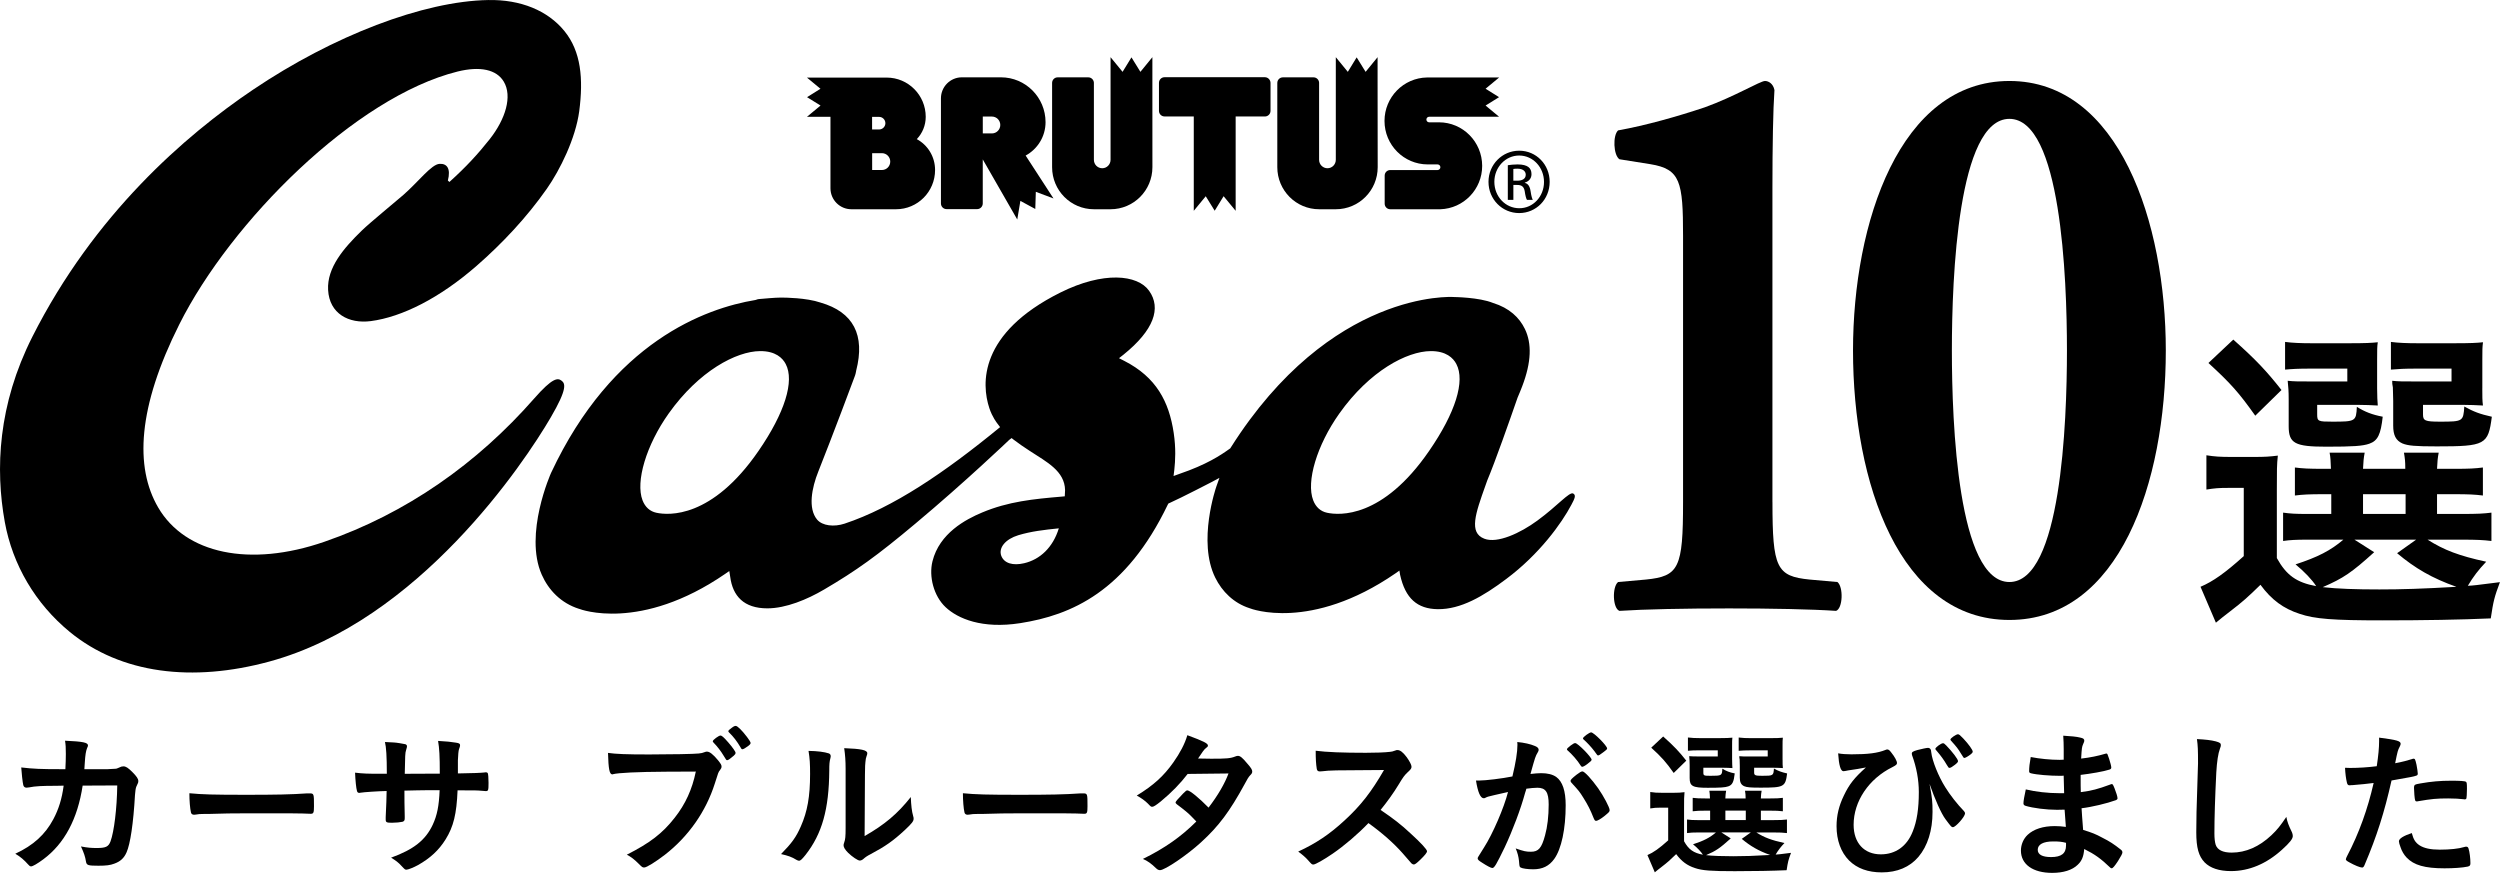 <svg width="232" height="81" viewBox="0 0 232 81" fill="none" xmlns="http://www.w3.org/2000/svg">
<g clip-path="url(#clip0_3667_20476)">
<path d="M164.484 46.592C164.484 52.711 164.862 53.477 167.938 53.783L170.514 54.011C171.079 54.471 171.018 56.458 170.389 56.689C168.126 56.535 164.359 56.461 160.462 56.461C156.317 56.461 152.547 56.538 150.284 56.689C149.655 56.461 149.594 54.471 150.158 54.011L152.734 53.783C155.814 53.477 156.188 52.711 156.188 46.592V21.892C156.188 16.846 155.937 15.697 153.173 15.239L150.284 14.779C149.719 14.396 149.655 12.562 150.158 12.101C152.734 11.641 155.688 10.801 158.2 9.961C160.963 8.966 163.351 7.515 163.791 7.515C164.104 7.515 164.546 7.743 164.669 8.355C164.543 10.112 164.481 13.63 164.481 17.454V46.592H164.484Z" fill="black"/>
<path d="M200.987 32.523C200.987 44.835 196.652 57.532 186.474 57.532C176.296 57.532 171.96 44.838 171.96 32.523C171.96 20.669 176.296 7.515 186.474 7.515C196.652 7.515 200.987 20.669 200.987 32.523ZM186.474 54.011C191.248 54.011 191.813 39.328 191.813 32.52C191.813 25.713 191.248 11.03 186.474 11.03C181.699 11.03 181.134 25.713 181.134 32.52C181.134 39.328 181.699 54.011 186.474 54.011Z" fill="black"/>
<path d="M211.294 51.794C212.175 53.384 213.118 54.058 214.941 54.394C214.576 53.814 213.845 53.048 213.026 52.374C215.092 51.701 216.28 51.09 217.465 50.08H214.152C213.059 50.08 212.51 50.111 211.871 50.203V47.572C212.541 47.664 212.995 47.695 214.122 47.695H216.342V45.861H215.703C214.245 45.861 213.726 45.891 212.967 45.984V43.383C213.698 43.476 214.183 43.507 215.703 43.507H216.311C216.28 42.772 216.28 42.497 216.188 42.009H219.443C219.35 42.497 219.32 42.803 219.289 43.507H223.21C223.21 42.803 223.179 42.559 223.087 42.009H226.311C226.219 42.497 226.188 42.803 226.157 43.507H227.708C229.197 43.507 229.685 43.476 230.413 43.383V45.984C229.651 45.891 229.135 45.861 227.677 45.861H226.157V47.695H228.408C229.958 47.695 230.474 47.664 231.205 47.572V50.203C230.416 50.111 229.897 50.08 228.408 50.08H225.276C226.827 51.059 228.196 51.578 230.72 52.127C229.989 52.893 229.504 53.536 229.016 54.361C229.593 54.33 229.593 54.33 231.994 54.024C231.478 55.401 231.386 55.766 231.143 57.387C228.377 57.511 224.88 57.57 221.11 57.57C216.52 57.57 214.816 57.446 213.388 56.958C211.899 56.47 210.803 55.673 209.771 54.268C208.586 55.429 208.098 55.858 206.943 56.745C206.335 57.205 206.124 57.387 205.635 57.786L204.208 54.453C205.362 53.965 206.489 53.168 208.221 51.608V45.277H206.732C205.912 45.277 205.516 45.308 204.754 45.431V42.25C205.546 42.373 206.032 42.404 207.097 42.404H209.194C210.198 42.404 210.622 42.373 211.383 42.281C211.291 43.136 211.291 43.627 211.291 45.462V51.794H211.294ZM207.25 31.514C209.347 33.379 210.351 34.451 211.721 36.193L209.289 38.577C207.769 36.437 207.039 35.609 204.942 33.685L207.25 31.514ZM220.597 36.042C220.597 36.777 220.628 37.265 220.658 37.632C220.05 37.601 219.473 37.571 218.804 37.571H215.034V38.457C215.034 39.099 215.126 39.13 216.434 39.13C218.592 39.13 218.653 39.099 218.715 37.753C219.446 38.213 220.143 38.488 221.116 38.67C220.935 40.322 220.658 40.903 219.869 41.178C219.261 41.391 218.38 41.453 215.887 41.453C212.967 41.453 212.39 41.147 212.39 39.556V37.079C212.39 36.255 212.359 35.977 212.298 35.337C212.875 35.399 213.271 35.399 214.334 35.399H217.831V34.207H214.426C213.271 34.207 212.752 34.238 212.055 34.3V31.73C212.725 31.823 213.575 31.853 214.456 31.853H218.104C219.504 31.853 220.081 31.823 220.658 31.761C220.597 32.19 220.597 32.434 220.597 33.382V36.042V36.042ZM220.324 51.244C218.227 53.14 217.465 53.659 215.549 54.487C216.888 54.642 218.65 54.7 220.809 54.7C222.817 54.7 224.852 54.638 227.953 54.456C225.703 53.659 224.122 52.742 222.451 51.337L224.214 50.083H218.497L220.324 51.244ZM219.289 47.695H223.24V45.861H219.289V47.695ZM230.357 36.042C230.357 36.777 230.357 37.203 230.419 37.632C229.78 37.601 229.234 37.571 228.564 37.571H224.855V38.457C224.855 39.038 225.037 39.13 226.437 39.13C228.564 39.13 228.595 39.099 228.687 37.725C229.568 38.213 230.146 38.429 231.242 38.673C230.907 41.274 230.634 41.425 226.133 41.425C224.125 41.425 223.458 41.363 222.94 41.15C222.332 40.875 222.089 40.384 222.089 39.498V37.203C222.058 36.011 222.058 36.011 222.058 35.949C221.997 35.612 221.997 35.612 221.997 35.337C222.574 35.399 222.97 35.399 224.036 35.399H227.502V34.207H224.278C223.093 34.207 222.605 34.238 221.877 34.3V31.73C222.547 31.823 223.397 31.853 224.309 31.853H227.837C229.264 31.853 229.845 31.823 230.422 31.761C230.36 32.249 230.36 32.434 230.36 33.382V36.042H230.357Z" fill="black"/>
<path d="M7.67 72.905C7.203 76 5.978 78.288 4.025 79.74C3.472 80.151 3.033 80.401 2.889 80.401C2.788 80.401 2.729 80.358 2.613 80.225C2.247 79.814 1.897 79.505 1.418 79.227C3.095 78.449 4.188 77.451 4.946 76.031C5.441 75.107 5.748 74.125 5.907 72.908C5.6 72.908 5.382 72.923 5.223 72.923C3.924 72.923 3.282 72.951 2.702 73.069C2.554 73.084 2.499 73.096 2.468 73.096C2.309 73.096 2.208 73.022 2.161 72.862C2.103 72.655 1.986 71.586 1.971 71.219C3.095 71.351 3.822 71.379 5.557 71.379H6.067C6.095 70.792 6.11 70.44 6.11 69.971C6.11 69.399 6.095 69.106 6.036 68.738C7.728 68.812 8.164 68.914 8.164 69.177C8.164 69.236 8.164 69.236 8.075 69.442C7.974 69.705 7.915 70.045 7.872 70.734C7.857 70.984 7.841 71.117 7.829 71.379H10.003C10.66 71.351 10.66 71.351 10.777 71.336C10.878 71.308 10.878 71.308 11.259 71.144C11.302 71.129 11.391 71.117 11.449 71.117C11.682 71.117 11.885 71.249 12.281 71.645C12.677 72.04 12.834 72.275 12.834 72.466C12.834 72.612 12.834 72.627 12.643 73.022C12.6 73.112 12.542 73.476 12.527 73.77C12.379 76.395 12.091 78.332 11.741 79.107C11.507 79.635 11.173 79.944 10.605 80.148C10.227 80.293 9.846 80.339 9.131 80.339C8.17 80.339 8.038 80.296 7.98 79.959C7.906 79.49 7.789 79.153 7.513 78.551C8.124 78.668 8.489 78.696 8.971 78.696C9.816 78.696 10.064 78.579 10.255 78.082C10.589 77.173 10.853 75.017 10.881 72.889L7.67 72.905Z" fill="black"/>
<path d="M22.84 73.757C25.508 73.757 27.04 73.73 28.511 73.625C28.554 73.625 28.643 73.625 28.701 73.625C29.137 73.625 29.137 73.64 29.137 74.814C29.137 75.416 29.094 75.518 28.845 75.518C28.845 75.518 28.802 75.518 28.787 75.518C27.826 75.475 27.285 75.475 23.073 75.475C21.529 75.475 20.755 75.49 19.413 75.533C19.312 75.533 19.195 75.533 18.99 75.533C18.523 75.533 18.449 75.549 18.173 75.592C18.099 75.592 18.041 75.608 18.013 75.608C17.854 75.608 17.752 75.533 17.722 75.401C17.633 75.033 17.574 74.286 17.574 73.612C18.759 73.727 19.794 73.757 22.84 73.757Z" fill="black"/>
<path d="M35.898 71.805C35.898 70.178 35.839 69.325 35.723 68.859C35.984 68.874 35.984 68.874 36.555 68.902C36.73 68.902 37.516 69.035 37.62 69.063C37.721 69.106 37.767 69.165 37.767 69.254C37.767 69.328 37.767 69.328 37.678 69.637C37.605 69.841 37.589 70.15 37.562 71.808C37.927 71.808 39.005 71.808 40.813 71.793C40.813 70.122 40.77 69.461 40.654 68.757C41.44 68.8 41.879 68.846 42.302 68.917C42.609 68.961 42.695 69.019 42.695 69.152C42.695 69.254 42.68 69.297 42.594 69.532C42.551 69.634 42.508 70.088 42.493 70.558C42.493 70.851 42.493 71.438 42.493 71.614C42.493 71.703 42.493 71.703 42.493 71.775C43.966 71.747 44.519 71.731 44.958 71.685C45.016 71.669 45.059 71.669 45.102 71.669C45.176 71.669 45.234 71.7 45.262 71.744C45.305 71.83 45.336 72.182 45.336 72.652C45.336 73.34 45.308 73.415 45.087 73.415C45.056 73.415 45.056 73.415 44.737 73.387C44.243 73.344 44.126 73.344 42.462 73.344C42.373 75.543 42.084 76.716 41.354 77.89C40.727 78.903 39.91 79.65 38.787 80.281C38.394 80.5 37.869 80.707 37.721 80.707C37.589 80.707 37.574 80.691 37.27 80.37C36.951 80.018 36.745 79.873 36.294 79.592C38.394 78.829 39.487 77.964 40.156 76.54C40.565 75.66 40.739 74.795 40.798 73.328C40.432 73.328 40.389 73.328 39.849 73.328C39.717 73.328 39.309 73.328 38.713 73.344C38.452 73.359 38.056 73.359 37.531 73.371C37.531 74.412 37.531 74.412 37.559 75.734C37.559 75.793 37.559 75.895 37.559 75.926C37.559 76.129 37.516 76.204 37.353 76.262C37.178 76.305 36.727 76.352 36.377 76.352C35.867 76.352 35.793 76.309 35.793 76.043C35.793 75.984 35.793 75.895 35.793 75.824C35.852 74.489 35.867 74.255 35.879 73.405C35.121 73.421 33.779 73.507 33.429 73.566C33.401 73.581 33.371 73.581 33.343 73.581C33.227 73.581 33.153 73.523 33.125 73.39C33.051 73.14 32.981 72.435 32.95 71.703C33.693 71.793 34.117 71.805 35.327 71.805H35.898V71.805Z" fill="black"/>
<path d="M61.786 71.614C59.177 71.629 57.341 71.716 56.874 71.849C56.859 71.864 56.843 71.864 56.831 71.864C56.555 71.864 56.466 71.379 56.423 69.869C57.138 69.971 58.071 70.014 60.227 70.014C62.179 70.014 64.47 69.971 64.835 69.924C65.096 69.897 65.185 69.881 65.446 69.779C65.52 69.751 65.547 69.751 65.606 69.751C65.855 69.751 66.159 69.986 66.625 70.542C66.901 70.894 66.96 70.981 66.96 71.144C66.96 71.246 66.917 71.336 66.816 71.466C66.668 71.642 66.656 71.685 66.334 72.713C65.517 75.295 63.899 77.612 61.713 79.314C60.838 79.987 60.006 80.503 59.788 80.503C59.628 80.503 59.597 80.487 59.263 80.151C58.87 79.755 58.563 79.521 58.17 79.314C60.313 78.23 61.479 77.334 62.603 75.898C63.61 74.622 64.237 73.245 64.571 71.601C63.435 71.614 63.435 71.614 61.786 71.614ZM68.087 70.134C67.767 70.412 67.577 70.545 67.488 70.545C67.399 70.545 67.402 70.545 67.138 70.106C66.905 69.711 66.555 69.257 66.22 68.917C66.162 68.859 66.146 68.828 66.146 68.784C66.146 68.667 66.699 68.256 66.862 68.256C66.978 68.256 67.153 68.402 67.589 68.902C67.982 69.356 68.259 69.751 68.259 69.856C68.259 69.961 68.216 70.017 68.087 70.134ZM68.741 69.387C68.391 68.784 68.056 68.361 67.663 67.978C67.605 67.92 67.589 67.889 67.589 67.861C67.589 67.787 67.663 67.716 67.909 67.54C68.099 67.395 68.185 67.364 68.286 67.364C68.446 67.379 68.827 67.744 69.321 68.389C69.527 68.655 69.656 68.874 69.656 68.945C69.656 69.016 69.613 69.09 69.438 69.223C69.204 69.399 68.986 69.532 68.897 69.532C68.845 69.532 68.799 69.504 68.741 69.387Z" fill="black"/>
<path d="M76.914 69.915C77.03 69.958 77.089 70.048 77.089 70.165C77.089 70.224 77.089 70.255 77.058 70.372C76.972 70.693 76.957 70.928 76.957 71.515C76.929 75.095 76.287 77.38 74.755 79.332C74.421 79.743 74.289 79.876 74.144 79.876C74.086 79.876 74.012 79.848 73.896 79.786C73.503 79.536 73.137 79.406 72.48 79.258C73.487 78.233 73.88 77.689 74.316 76.692C74.927 75.314 75.176 73.921 75.176 71.824C75.176 70.857 75.148 70.415 75.032 69.683C75.851 69.693 76.521 69.782 76.914 69.915ZM78.473 71.336C78.473 70.616 78.43 70.045 78.341 69.43C79.916 69.489 80.484 69.606 80.484 69.9C80.484 69.989 80.469 70.032 80.411 70.193C80.368 70.283 80.322 70.514 80.309 70.737C80.266 71.132 80.266 71.132 80.236 77.587C82.087 76.531 83.297 75.518 84.522 73.964C84.553 74.727 84.611 75.283 84.74 75.725C84.783 75.858 84.783 75.901 84.783 75.975C84.783 76.21 84.635 76.401 83.966 77.031C82.888 78.029 82.158 78.542 80.804 79.261C80.484 79.422 80.294 79.555 80.119 79.715C80.018 79.805 79.886 79.861 79.784 79.861C79.609 79.861 79.084 79.508 78.707 79.141C78.415 78.847 78.283 78.628 78.283 78.437C78.283 78.363 78.298 78.319 78.341 78.186C78.443 77.909 78.473 77.643 78.473 76.837V71.336V71.336Z" fill="black"/>
<path d="M94.623 73.757C97.291 73.757 98.823 73.73 100.294 73.625C100.337 73.625 100.426 73.625 100.484 73.625C100.92 73.625 100.92 73.64 100.92 74.814C100.92 75.416 100.877 75.518 100.629 75.518C100.629 75.518 100.586 75.518 100.57 75.518C99.609 75.475 99.069 75.475 94.856 75.475C93.312 75.475 92.538 75.49 91.197 75.533C91.095 75.533 90.979 75.533 90.773 75.533C90.306 75.533 90.233 75.549 89.956 75.592C89.883 75.592 89.824 75.608 89.797 75.608C89.637 75.608 89.536 75.533 89.505 75.401C89.416 75.033 89.358 74.286 89.358 73.612C90.54 73.727 91.574 73.757 94.623 73.757Z" fill="black"/>
<path d="M107.721 74.372C107.285 74.724 107.052 74.869 106.935 74.869C106.818 74.869 106.803 74.869 106.527 74.576C106.266 74.313 105.9 74.048 105.492 73.828C107.052 72.874 107.985 72.025 108.888 70.749C109.499 69.884 109.953 69.032 110.186 68.226C111.731 68.797 112.096 68.989 112.096 69.192C112.096 69.266 112.053 69.325 111.906 69.427C111.758 69.529 111.571 69.795 111.178 70.394C111.31 70.394 111.325 70.394 111.439 70.394C111.949 70.409 112.314 70.409 112.4 70.409C113.815 70.409 114.178 70.382 114.632 70.202C114.749 70.159 114.792 70.144 114.881 70.144C115.087 70.144 115.289 70.304 115.741 70.848C116.106 71.259 116.207 71.435 116.207 71.595C116.207 71.728 116.164 71.802 116.002 71.963C115.885 72.08 115.71 72.358 115.492 72.784C114.123 75.292 113.1 76.67 111.454 78.168C110.156 79.357 108.102 80.75 107.65 80.75C107.518 80.75 107.402 80.691 107.285 80.574C106.849 80.148 106.484 79.885 106.06 79.709C108.071 78.727 109.631 77.627 111.018 76.234C110.917 76.132 110.917 76.132 110.595 75.796C110.288 75.475 109.953 75.194 109.21 74.638C109.121 74.564 109.093 74.52 109.093 74.462C109.093 74.388 109.284 74.168 109.793 73.64C110.042 73.39 110.1 73.347 110.186 73.347C110.42 73.347 111.279 74.051 112.154 74.947C113.03 73.804 113.656 72.716 114.006 71.778C112.345 71.805 112.345 71.805 110.214 71.821C109.545 72.701 108.7 73.566 107.721 74.372Z" fill="black"/>
<path d="M130.926 77.365C131.859 78.214 132.427 78.832 132.427 78.992C132.427 79.125 132.237 79.36 131.786 79.799C131.451 80.12 131.304 80.225 131.202 80.225C131.144 80.225 131.07 80.197 130.984 80.123C130.825 79.931 130.825 79.931 130.152 79.168C129.351 78.26 128.258 77.29 126.99 76.382C126.029 77.395 124.73 78.495 123.68 79.215C122.848 79.786 122.062 80.228 121.887 80.228C121.743 80.228 121.728 80.212 121.378 79.817C121.175 79.582 120.837 79.289 120.475 79.026C122.151 78.248 123.392 77.414 124.776 76.135C126.278 74.758 127.269 73.482 128.436 71.456C123.508 71.484 123.508 71.484 122.707 71.573C122.532 71.589 122.504 71.589 122.474 71.589C122.314 71.589 122.225 71.515 122.197 71.354C122.124 70.885 122.096 70.446 122.096 69.668C123.088 69.8 124.632 69.859 126.747 69.859C127.607 69.859 128.513 69.831 128.992 69.77C129.182 69.754 129.21 69.742 129.517 69.637C129.575 69.606 129.606 69.606 129.692 69.606C129.941 69.606 130.202 69.813 130.552 70.279C130.828 70.675 130.988 70.984 130.988 71.144C130.988 71.32 130.945 71.379 130.564 71.731C130.33 71.966 130.229 72.083 129.778 72.831C129.342 73.562 128.669 74.489 128.117 75.162C129.25 75.928 130.023 76.512 130.926 77.365Z" fill="black"/>
<path d="M138.135 73.918C138.018 73.946 137.96 73.977 137.874 74.02C137.8 74.063 137.757 74.078 137.699 74.078C137.38 74.078 137.146 73.522 136.971 72.435C137.088 72.435 137.189 72.435 137.248 72.435C137.859 72.435 139.422 72.244 140.352 72.055C140.659 70.78 140.819 69.798 140.819 69.109C140.819 69.05 140.819 68.964 140.803 68.859C141.429 68.917 142.028 69.05 142.437 69.226C142.67 69.316 142.787 69.433 142.787 69.578C142.787 69.652 142.771 69.711 142.698 69.828C142.48 70.208 142.48 70.208 142.028 71.824C142.378 71.781 142.771 71.75 143.02 71.75C143.619 71.75 144.085 71.867 144.42 72.102C145.003 72.528 145.295 73.393 145.295 74.727C145.295 76.914 144.902 78.789 144.23 79.715C143.763 80.361 143.152 80.67 142.289 80.67C141.764 80.67 141.27 80.596 141.122 80.509C141.006 80.435 141.006 80.435 140.963 79.891C140.92 79.496 140.831 79.144 140.656 78.733C141.414 78.996 141.605 79.042 142.071 79.042C142.771 79.042 143.063 78.705 143.382 77.516C143.6 76.738 143.717 75.74 143.717 74.656C143.717 73.513 143.441 73.102 142.667 73.102C142.406 73.102 141.982 73.146 141.647 73.192C141.605 73.368 141.589 73.383 141.531 73.572C141.122 75.082 140.379 77.047 139.636 78.631C138.863 80.231 138.675 80.552 138.485 80.552C138.368 80.552 137.975 80.345 137.552 80.067C137.217 79.86 137.128 79.774 137.128 79.656C137.128 79.582 137.128 79.582 137.727 78.631C138.528 77.383 139.578 74.949 139.943 73.498C138.866 73.742 138.267 73.875 138.135 73.918ZM147.294 70.909C147.06 71.085 146.901 71.16 146.827 71.16C146.784 71.16 146.738 71.129 146.695 71.058C146.388 70.561 145.878 69.986 145.455 69.621C145.427 69.594 145.412 69.563 145.412 69.532C145.412 69.473 145.513 69.371 145.762 69.18C146.01 69.004 146.081 68.96 146.185 68.96C146.419 68.96 147.702 70.267 147.702 70.502C147.699 70.588 147.585 70.69 147.294 70.909ZM145.746 72.466C145.746 72.364 145.878 72.231 146.299 71.895C146.591 71.675 146.735 71.586 146.852 71.586C147.042 71.586 147.696 72.29 148.31 73.155C148.82 73.887 149.375 74.931 149.375 75.178C149.375 75.323 149.332 75.37 148.866 75.749C148.574 75.984 148.239 76.176 148.123 76.176C148.021 76.176 147.978 76.132 147.874 75.882C147.598 75.178 147.349 74.693 146.956 74.063C146.563 73.433 146.532 73.402 145.832 72.639C145.777 72.568 145.746 72.525 145.746 72.466ZM147.656 67.963C147.905 67.963 149.142 69.211 149.142 69.458C149.142 69.532 149.053 69.618 148.764 69.825C148.503 70.029 148.371 70.103 148.313 70.103C148.239 70.103 148.239 70.103 147.948 69.692C147.699 69.356 147.232 68.856 146.971 68.636C146.928 68.593 146.898 68.562 146.898 68.519C146.898 68.401 147.496 67.963 147.656 67.963Z" fill="black"/>
<path d="M156.281 78.069C156.704 78.832 157.156 79.153 158.031 79.317C157.856 79.039 157.506 78.672 157.113 78.35C158.104 78.029 158.672 77.736 159.24 77.251H157.65C157.125 77.251 156.864 77.266 156.557 77.309V76.049C156.876 76.093 157.097 76.108 157.635 76.108H158.7V75.228H158.393C157.693 75.228 157.444 75.243 157.082 75.286V74.039C157.432 74.082 157.665 74.097 158.393 74.097H158.685C158.669 73.745 158.669 73.612 158.626 73.378H160.186C160.143 73.612 160.128 73.757 160.112 74.097H161.994C161.994 73.761 161.979 73.643 161.936 73.378H163.48C163.437 73.612 163.422 73.757 163.407 74.097H164.15C164.865 74.097 165.099 74.082 165.449 74.039V75.286C165.083 75.243 164.838 75.228 164.138 75.228H163.41V76.108H164.488C165.231 76.108 165.479 76.093 165.829 76.049V77.309C165.452 77.266 165.203 77.251 164.488 77.251H162.986C163.729 77.72 164.386 77.97 165.596 78.233C165.246 78.6 165.013 78.906 164.779 79.305C165.056 79.289 165.056 79.289 166.207 79.144C165.958 79.805 165.915 79.981 165.799 80.756C164.472 80.815 162.796 80.846 160.987 80.846C158.786 80.846 157.969 80.787 157.285 80.553C156.569 80.318 156.044 79.935 155.55 79.261C154.982 79.817 154.749 80.024 154.193 80.451C153.901 80.67 153.8 80.76 153.567 80.951L152.882 79.351C153.434 79.116 153.975 78.736 154.807 77.986V74.95H154.092C153.699 74.95 153.508 74.965 153.143 75.024V73.498C153.52 73.557 153.754 73.572 154.267 73.572H155.274C155.756 73.572 155.958 73.557 156.324 73.513C156.281 73.924 156.281 74.159 156.281 75.039V78.069V78.069ZM154.343 68.346C155.35 69.242 155.829 69.755 156.486 70.589L155.32 71.731C154.592 70.706 154.242 70.308 153.235 69.384L154.343 68.346ZM160.742 70.514C160.742 70.867 160.757 71.101 160.769 71.277C160.478 71.262 160.201 71.246 159.879 71.246H158.071V71.673C158.071 71.981 158.114 71.994 158.74 71.994C159.775 71.994 159.805 71.978 159.833 71.333C160.183 71.552 160.518 71.685 160.984 71.772C160.895 72.562 160.766 72.843 160.386 72.973C160.094 73.075 159.67 73.106 158.476 73.106C157.076 73.106 156.8 72.961 156.8 72.198V71.009C156.8 70.613 156.784 70.481 156.757 70.172C157.033 70.199 157.223 70.199 157.733 70.199H159.409V69.628H157.776C157.223 69.628 156.975 69.643 156.64 69.671V68.439C156.959 68.482 157.368 68.498 157.791 68.498H159.541C160.211 68.498 160.49 68.482 160.766 68.454C160.739 68.658 160.739 68.775 160.739 69.233V70.514H160.742ZM160.613 77.804C159.606 78.712 159.243 78.962 158.322 79.357C158.964 79.431 159.808 79.459 160.846 79.459C161.807 79.459 162.787 79.431 164.273 79.342C163.195 78.962 162.437 78.52 161.635 77.847L162.48 77.245H159.738L160.613 77.804ZM160.115 76.102H162.01V75.222H160.115V76.102ZM165.424 70.514C165.424 70.867 165.424 71.07 165.452 71.277C165.145 71.262 164.884 71.246 164.561 71.246H162.784V71.673C162.784 71.951 162.869 71.994 163.542 71.994C164.561 71.994 164.577 71.978 164.62 71.321C165.043 71.555 165.32 71.657 165.845 71.775C165.685 73.022 165.553 73.094 163.394 73.094C162.433 73.094 162.111 73.066 161.862 72.961C161.571 72.828 161.454 72.593 161.454 72.17V71.07C161.439 70.499 161.439 70.499 161.439 70.468C161.408 70.308 161.408 70.308 161.408 70.175C161.684 70.203 161.875 70.203 162.384 70.203H164.045V69.631H162.501C161.933 69.631 161.7 69.647 161.35 69.674V68.442C161.669 68.485 162.077 68.501 162.516 68.501H164.208C164.893 68.501 165.169 68.485 165.449 68.457C165.421 68.692 165.421 68.779 165.421 69.236V70.514H165.424Z" fill="black"/>
<path d="M171.816 70.002C173.376 70.002 174.251 69.884 174.979 69.591C175.052 69.56 175.095 69.548 175.138 69.548C175.255 69.548 175.356 69.622 175.516 69.841C175.835 70.236 176.041 70.632 176.041 70.808C176.041 70.941 175.955 71.012 175.617 71.188C173.416 72.272 172.016 74.369 172.016 76.54C172.016 78.227 172.992 79.283 174.54 79.283C175.909 79.283 176.959 78.536 177.499 77.17C177.892 76.204 178.067 75.03 178.067 73.504C178.067 72.374 177.849 71.2 177.441 70.088C177.426 70.029 177.413 69.986 177.413 69.943C177.413 69.795 177.515 69.724 177.923 69.606C178.316 69.504 178.783 69.402 178.915 69.402C179.032 69.402 179.121 69.461 179.164 69.548C179.191 69.591 179.191 69.591 179.222 69.826C179.308 70.604 179.891 72.056 180.521 73.053C180.972 73.785 181.629 74.622 182.255 75.268C182.329 75.354 182.357 75.413 182.357 75.487C182.341 75.796 181.482 76.763 181.233 76.763C181.101 76.763 181.073 76.735 180.548 76.031C180.155 75.518 179.557 74.168 179.062 72.744C179.311 74.094 179.339 74.403 179.339 75.354C179.339 77.056 178.887 78.508 178.028 79.521C177.211 80.475 176.059 80.957 174.632 80.957C173.348 80.957 172.341 80.59 171.598 79.858C170.84 79.095 170.432 77.98 170.432 76.676C170.432 75.679 170.65 74.77 171.116 73.816C171.611 72.775 172.093 72.173 173.158 71.219C172.4 71.364 172.384 71.364 171.497 71.496C171.411 71.512 171.337 71.524 171.279 71.54C171.19 71.555 171.119 71.568 171.073 71.568C170.812 71.568 170.65 71.024 170.579 69.909C170.898 69.974 171.38 70.002 171.816 70.002ZM180.665 70.984C180.404 70.53 180.097 70.119 179.821 69.795C179.615 69.56 179.603 69.544 179.603 69.486C179.603 69.368 180.128 68.973 180.303 68.973C180.392 68.973 180.435 69.001 180.61 69.177C181.193 69.779 181.703 70.453 181.703 70.629C181.703 70.718 181.644 70.789 181.426 70.965C181.178 71.157 181.018 71.259 180.917 71.259C180.84 71.262 180.812 71.234 180.665 70.984ZM181.948 69.884C181.73 69.517 181.555 69.282 181.058 68.741C181.015 68.698 181 68.652 181 68.624C181 68.507 181.525 68.139 181.7 68.139C181.801 68.139 181.918 68.241 182.209 68.55C182.691 69.063 183.069 69.591 183.069 69.751C183.069 69.81 183.026 69.884 182.922 69.971C182.661 70.178 182.381 70.338 182.295 70.338C182.228 70.338 182.228 70.338 181.948 69.884Z" fill="black"/>
<path d="M191.552 73.609C191.524 72.889 191.524 72.889 191.509 71.981C191.377 71.997 191.248 71.997 191.19 71.997C190.229 71.997 188.988 71.895 188.479 71.762C188.331 71.719 188.304 71.688 188.304 71.543C188.304 71.222 188.347 70.823 188.451 70.252C189.268 70.412 190.275 70.514 191.147 70.514C191.22 70.514 191.352 70.514 191.512 70.499V69.532C191.512 69.019 191.497 68.785 191.469 68.272C192.197 68.315 192.694 68.359 193.044 68.448C193.336 68.507 193.422 68.581 193.422 68.741C193.422 68.816 193.406 68.843 193.305 69.078C193.204 69.328 193.188 69.387 193.13 70.397C194.005 70.295 194.705 70.147 195.39 69.943C195.433 69.927 195.448 69.927 195.464 69.927C195.565 69.927 195.565 69.943 195.725 70.412C195.826 70.721 195.927 71.101 195.927 71.219C195.927 71.32 195.884 71.379 195.737 71.425C195.255 71.586 194.002 71.805 193.084 71.91C193.084 72.951 193.084 72.995 193.099 73.51C194.119 73.377 194.675 73.232 195.826 72.806C195.9 72.775 195.927 72.763 195.97 72.763C196.059 72.763 196.087 72.806 196.231 73.158C196.379 73.526 196.507 73.937 196.507 74.082C196.507 74.156 196.449 74.215 196.348 74.258C195.546 74.551 194.088 74.903 193.17 75.005C193.198 75.561 193.228 75.87 193.314 77.016C194.131 77.266 194.466 77.396 195.092 77.736C195.792 78.088 196.17 78.338 196.799 78.835C196.916 78.922 196.959 78.996 196.959 79.113C196.959 79.215 196.827 79.465 196.55 79.904C196.231 80.389 196.068 80.577 195.967 80.577C195.924 80.577 195.878 80.562 195.835 80.519C194.96 79.681 194.392 79.271 193.416 78.789C193.357 79.493 193.198 79.888 192.805 80.256C192.31 80.741 191.478 81.003 190.444 81.003C188.651 81.003 187.542 80.213 187.542 78.934C187.542 78.378 187.776 77.834 188.169 77.467C188.737 76.939 189.596 76.661 190.692 76.661C191.042 76.661 191.349 76.689 191.712 76.735C191.638 75.781 191.61 75.444 191.595 75.135C191.26 75.15 191.07 75.15 190.895 75.15C189.888 75.15 188.663 74.99 187.978 74.783C187.831 74.74 187.776 74.665 187.776 74.548C187.776 74.329 187.862 73.859 187.994 73.257C188.896 73.476 190.051 73.609 191.128 73.609C191.128 73.609 191.214 73.609 191.42 73.609H191.552V73.609ZM190.545 78.085C189.612 78.085 189.102 78.363 189.102 78.863C189.102 79.302 189.526 79.536 190.342 79.536C191.291 79.536 191.727 79.2 191.727 78.465C191.727 78.363 191.727 78.214 191.727 78.214C191.346 78.112 191.055 78.085 190.545 78.085Z" fill="black"/>
<path d="M205.629 68.8C205.995 68.902 206.096 68.976 206.096 69.137C206.096 69.239 206.081 69.285 206.007 69.489C205.847 69.915 205.731 70.662 205.672 71.688C205.556 74.051 205.497 75.882 205.497 77.334C205.497 77.803 205.54 78.156 205.614 78.39C205.774 78.875 206.283 79.122 207.1 79.122C208.411 79.122 209.651 78.579 210.787 77.51C211.312 77.013 211.632 76.614 212.172 75.808C212.261 76.278 212.378 76.587 212.697 77.244C212.74 77.362 212.771 77.451 212.771 77.581C212.771 77.847 212.494 78.199 211.764 78.857C210.321 80.163 208.718 80.837 207.038 80.837C205.93 80.837 205.113 80.558 204.588 80.03C204.036 79.444 203.815 78.681 203.815 77.229C203.815 76.086 203.83 75.206 203.947 71.787C203.962 71.274 203.977 70.965 203.977 70.832C203.977 69.585 203.962 69.22 203.876 68.587C204.622 68.624 205.19 68.683 205.629 68.8Z" fill="black"/>
<path d="M218.291 72.862C218.263 72.862 218.233 72.862 218.202 72.862C218.128 72.877 218.07 72.877 218.042 72.877C217.91 72.877 217.837 72.819 217.794 72.627C217.705 72.26 217.646 71.805 217.619 71.249C217.824 71.265 217.984 71.265 218.085 71.265C218.871 71.265 219.792 71.206 220.563 71.104C220.71 70.138 220.781 69.387 220.781 68.788C220.781 68.714 220.781 68.596 220.781 68.451C222.473 68.671 222.792 68.772 222.78 69.038C222.78 69.112 222.749 69.155 222.694 69.288C222.519 69.625 222.503 69.668 222.27 70.829C222.838 70.728 223.569 70.536 223.861 70.434C223.919 70.406 223.934 70.406 223.977 70.406C224.109 70.406 224.137 70.465 224.254 70.978C224.312 71.271 224.37 71.682 224.37 71.799C224.37 71.901 224.327 71.96 224.195 71.991C223.934 72.077 223.934 72.077 221.935 72.429C221.266 75.407 220.566 77.606 219.442 80.247C219.369 80.438 219.295 80.509 219.209 80.509C219.019 80.509 218.509 80.302 218.015 80.024C217.766 79.892 217.695 79.817 217.695 79.746C217.695 79.688 217.738 79.586 217.812 79.438C218.92 77.325 219.722 75.082 220.274 72.661C219.633 72.744 219.181 72.788 218.291 72.862ZM224.518 78.437C224.941 78.715 225.552 78.848 226.412 78.848C227.361 78.848 228.177 78.758 228.644 78.613C228.761 78.585 228.788 78.57 228.847 78.57C228.979 78.57 229.037 78.613 229.08 78.746C229.181 79.055 229.255 79.654 229.255 80.111C229.255 80.302 229.197 80.373 229.006 80.42C228.524 80.522 227.708 80.58 226.848 80.58C225.024 80.58 224.005 80.287 223.336 79.583C223.087 79.32 222.884 78.98 222.768 78.616C222.678 78.409 222.62 78.162 222.62 78.072C222.62 77.822 223.056 77.56 223.814 77.309C223.977 77.921 224.152 78.187 224.518 78.437ZM228.613 74.168C228.322 74.125 227.711 74.094 227.198 74.094C226.12 74.094 225.666 74.137 224.383 74.357C224.355 74.372 224.309 74.372 224.281 74.372C224.192 74.372 224.149 74.341 224.122 74.255C224.079 74.153 224.02 73.433 224.02 73.124C224.02 72.933 224.051 72.846 224.168 72.803C224.226 72.772 224.312 72.76 224.619 72.701C225.611 72.525 226.443 72.451 227.462 72.451C228.306 72.451 228.745 72.479 228.847 72.553C228.92 72.612 228.933 72.729 228.933 73.214C228.933 73.64 228.905 74.02 228.874 74.11C228.859 74.153 228.801 74.184 228.727 74.184C228.699 74.181 228.656 74.181 228.613 74.168Z" fill="black"/>
<path d="M96.124 17.8L96.075 19.387L96.081 19.393L96.075 19.39V19.393L96.069 19.39L94.691 18.643L94.402 20.369L91.2 14.791V18.881C91.2 19.168 90.966 19.406 90.681 19.406H87.841C87.552 19.406 87.319 19.171 87.319 18.881V9.127C87.319 8.046 88.194 7.175 89.262 7.175H92.885C95.17 7.175 97.027 9.037 97.027 11.338C97.027 12.679 96.272 13.846 95.179 14.436L97.764 18.418L96.124 17.8ZM92.05 10.816H91.203V12.382H92.05C92.48 12.382 92.827 12.027 92.827 11.598C92.827 11.168 92.48 10.816 92.05 10.816Z" fill="black"/>
<path d="M117.383 7.166H108.065C107.785 7.166 107.552 7.397 107.552 7.688V10.288C107.552 10.572 107.782 10.807 108.065 10.807H110.782V19.563L111.893 18.211L112.722 19.554V19.557H112.725V19.554L113.551 18.207L114.669 19.563V10.81H117.386C117.669 10.81 117.905 10.575 117.905 10.291V7.691C117.899 7.4 117.662 7.166 117.383 7.166Z" fill="black"/>
<path d="M86.775 15.777C86.775 17.788 85.157 19.418 83.156 19.418C83.064 19.418 79.008 19.418 79.008 19.418C77.936 19.418 77.067 18.547 77.067 17.47V10.841H74.884L76.146 9.794L74.897 9.019H74.89V9.016H74.897L76.14 8.238L74.884 7.2H77.079C77.079 7.2 82.222 7.2 82.284 7.2C84.289 7.2 85.907 8.834 85.907 10.841C85.907 11.644 85.593 12.373 85.078 12.911C86.094 13.46 86.775 14.535 86.775 15.777ZM81.838 15.777C82.271 15.777 82.615 15.428 82.615 14.995C82.615 14.566 82.271 14.214 81.838 14.214H80.936V15.774H81.838V15.777ZM81.584 12.015C81.9 12.015 82.164 11.752 82.164 11.434C82.164 11.11 81.9 10.847 81.584 10.847H80.93V12.015H81.584Z" fill="black"/>
<path d="M106.941 7.524V5.306L105.83 6.668L105.001 5.325V5.322L104.175 6.668L103.06 5.306V14.829C103.06 15.261 102.716 15.613 102.29 15.613C101.857 15.613 101.513 15.264 101.513 14.829V7.672C101.497 7.397 101.27 7.178 100.994 7.178H98.145C97.865 7.178 97.635 7.41 97.635 7.697V15.514C97.635 17.673 99.37 19.418 101.513 19.418H103.06C105.203 19.418 106.944 17.673 106.944 15.514L106.941 7.524Z" fill="black"/>
<path d="M127.84 7.524V5.306L126.729 6.668L125.9 5.325V5.322L125.077 6.668L123.963 5.306V14.829C123.963 15.261 123.619 15.613 123.189 15.613C122.759 15.613 122.412 15.264 122.412 14.829V7.672C122.4 7.397 122.173 7.178 121.896 7.178H119.053C118.765 7.178 118.534 7.41 118.534 7.697V15.514C118.534 17.673 120.272 19.418 122.415 19.418H123.966C126.112 19.418 127.85 17.673 127.85 15.514L127.84 7.524Z" fill="black"/>
<path d="M133.539 11.351H132.627C132.483 11.351 132.369 11.237 132.369 11.095C132.369 10.952 132.48 10.835 132.627 10.835H139.115L137.862 9.794L139.112 9.016H139.115H139.112H139.115H139.112L137.862 8.234L139.121 7.19H132.431C130.245 7.224 128.482 9.019 128.482 11.221C128.482 13.451 130.272 15.252 132.483 15.258H133.407C133.551 15.258 133.668 15.375 133.668 15.517C133.668 15.659 133.551 15.78 133.407 15.78H129.016C128.728 15.78 128.498 16.009 128.498 16.296V18.899C128.498 19.19 128.728 19.418 129.016 19.418H133.671C135.823 19.347 137.546 17.571 137.546 15.391C137.543 13.161 135.75 11.351 133.539 11.351Z" fill="black"/>
<path d="M145.995 45.799C145.642 45.601 144.552 46.935 142.664 48.313C141.086 49.474 138.943 50.466 137.739 49.99C136.293 49.431 136.916 47.677 137.856 45.039C137.856 45.039 138.006 44.607 138.016 44.588C138.752 42.846 140.091 39.029 140.834 36.891C140.981 36.548 141.123 36.215 141.255 35.863C142.127 33.589 142.154 31.869 141.513 30.535C140.997 29.466 140.073 28.583 138.55 28.113C137.254 27.585 134.948 27.567 134.893 27.563C134.786 27.554 123.502 26.856 114.205 41.549L114.166 41.611L114.11 41.648C113.254 42.262 111.964 43.118 109.459 43.973L108.906 44.174L108.977 43.597C109.069 42.747 109.133 41.601 108.921 40.181C108.486 37.274 107.31 35.01 104.328 33.487L103.843 33.24L104.267 32.907C107.079 30.637 107.785 28.598 106.637 26.986C105.566 25.472 102.388 25.163 98.406 27.146C90.81 30.936 91.077 35.643 91.808 37.867C92.084 38.71 92.529 39.266 92.529 39.266L92.809 39.637C87.638 43.881 82.87 47.102 78.378 48.594C77.399 48.918 76.315 48.801 75.824 48.214C74.97 47.186 75.323 45.289 75.941 43.754C77.193 40.613 79.278 35.056 79.299 34.979C79.305 34.973 79.404 34.723 79.447 34.439V34.417L79.453 34.399C80.3 31.087 79.198 28.963 76.146 28.079C74.829 27.625 72.751 27.619 72.714 27.619C72.707 27.619 72.238 27.601 71.436 27.668C70.632 27.718 70.104 27.795 70.104 27.795L70.331 27.801L70.095 27.841C65.468 28.607 56.846 31.712 51.145 43.871C51.117 43.927 48.606 49.561 50.273 53.329C50.905 54.759 52.054 55.967 53.727 56.498L53.745 56.501L53.764 56.507C53.822 56.535 59.413 58.675 67.307 53.249L67.678 52.989L67.764 53.533C67.998 55.303 69.017 56.455 71.209 56.455C72.932 56.455 74.906 55.633 76.481 54.706C79.462 52.955 81.375 51.587 84.952 48.588C89.576 44.721 93.659 40.817 93.659 40.817L93.877 40.653L94.086 40.817C94.54 41.169 95.053 41.509 95.55 41.836C97.15 42.88 98.802 43.711 98.839 45.484L98.811 46.058L98.519 46.086C95.906 46.309 93.576 46.537 91.144 47.559C89.612 48.199 87.178 49.49 86.533 52.09C86.186 53.486 86.64 55.303 87.752 56.347C88.882 57.409 91.138 58.382 94.675 57.829C99.4 57.088 104.491 54.92 108.378 46.812L108.439 46.716L108.55 46.673C109.689 46.163 112.348 44.78 112.388 44.761L113.162 44.347L112.87 45.172C112.855 45.221 111.111 50.246 112.775 53.607C113.407 54.895 114.497 55.976 115.962 56.442L115.977 56.449L115.992 56.452C116.051 56.479 121.602 58.638 129.499 53.209L129.864 52.949L129.931 53.351C130.413 55.522 131.516 56.513 133.438 56.532C135.556 56.55 137.616 55.355 139.778 53.73C142.863 51.426 144.924 48.554 145.823 46.846C146.136 46.262 146.275 45.959 145.995 45.799ZM70.389 41.848C66.066 48.128 62.041 47.828 60.914 47.584C60.313 47.457 59.871 47.059 59.628 46.432C58.959 44.696 59.972 41.305 62.05 38.377C64.872 34.405 68.335 32.604 70.521 32.583C71.971 32.567 72.628 33.228 72.913 33.778C73.748 35.362 72.83 38.306 70.389 41.848ZM95.041 52.267C94 52.511 93.189 52.279 92.919 51.584C92.64 50.824 93.318 50.027 94.503 49.666C95.689 49.311 96.855 49.172 98.258 49.03C97.715 50.806 96.511 51.924 95.041 52.267ZM132.621 41.848C128.301 48.128 124.282 47.828 123.152 47.584C122.55 47.457 122.108 47.059 121.866 46.432C121.193 44.696 122.21 41.305 124.288 38.377C127.104 34.405 130.567 32.604 132.753 32.583C134.205 32.567 134.862 33.228 135.148 33.778C135.986 35.362 135.065 38.306 132.621 41.848Z" fill="black"/>
<path d="M45.437 12.926C44.366 14.279 43.267 15.48 41.707 16.886L41.562 16.756C41.848 15.635 41.477 15.165 40.789 15.206C40.033 15.246 38.848 16.849 37.43 18.09C36.711 18.72 34.384 20.614 33.574 21.398C31.897 23.029 30.337 24.836 30.448 26.905C30.565 29.114 32.37 30.065 34.409 29.799C37.322 29.416 40.81 27.653 44.234 24.666C46.601 22.6 48.876 20.184 50.746 17.516C51.974 15.764 53.414 12.843 53.752 10.325C54.145 7.314 53.926 4.781 52.379 2.882C50.822 0.97 48.311 -0.052 45.308 0.003C39.3 0.108 30.939 3.299 23.485 8.321C17.181 12.571 8.741 19.885 3 31.257C-0.181 37.558 -0.451 43.513 0.448 48.458C1.167 52.402 3.273 56.016 6.478 58.644C11.231 62.542 17.863 63.33 24.98 61.396C38.873 57.625 48.652 42.945 51.099 38.753C52.689 36.035 52.456 35.578 52.097 35.316C51.762 35.072 51.295 35.016 49.567 36.987C44.295 43 37.721 47.646 30.098 50.277C23.181 52.671 17.188 51.392 14.679 47.096C12.493 43.355 12.775 37.799 16.644 30.093C21.427 20.552 32.969 9.003 42.465 6.638C44.559 6.122 46.082 6.452 46.751 7.577C47.556 8.926 46.926 11.039 45.437 12.926Z" fill="black"/>
<path d="M140.987 13.985C142.559 13.985 143.809 15.267 143.809 16.873C143.809 18.501 142.559 19.773 140.975 19.773C139.412 19.773 138.132 18.504 138.132 16.873C138.132 15.267 139.412 13.985 140.975 13.985H140.987V13.985ZM140.972 14.433C139.71 14.433 138.676 15.524 138.676 16.873C138.676 18.245 139.71 19.323 140.984 19.323C142.259 19.335 143.284 18.245 143.284 16.886C143.284 15.524 142.259 14.433 140.984 14.433H140.972ZM140.438 18.55H139.925V15.332C140.198 15.295 140.45 15.258 140.837 15.258C141.322 15.258 141.638 15.354 141.832 15.496C142.022 15.641 142.123 15.857 142.123 16.163C142.123 16.589 141.841 16.845 141.503 16.947V16.975C141.783 17.025 141.973 17.281 142.041 17.757C142.114 18.257 142.191 18.448 142.243 18.55H141.703C141.632 18.448 141.549 18.152 141.491 17.729C141.414 17.321 141.209 17.164 140.806 17.164H140.441V18.55H140.438ZM140.438 16.768H140.812C141.233 16.768 141.589 16.614 141.589 16.215C141.589 15.934 141.384 15.653 140.812 15.653C140.644 15.653 140.527 15.666 140.438 15.681V16.768Z" fill="black"/>
</g>
<defs>
<clipPath id="clip0_3667_20476">
<rect width="232" height="81" fill="white"/>
</clipPath>
</defs>
</svg>
